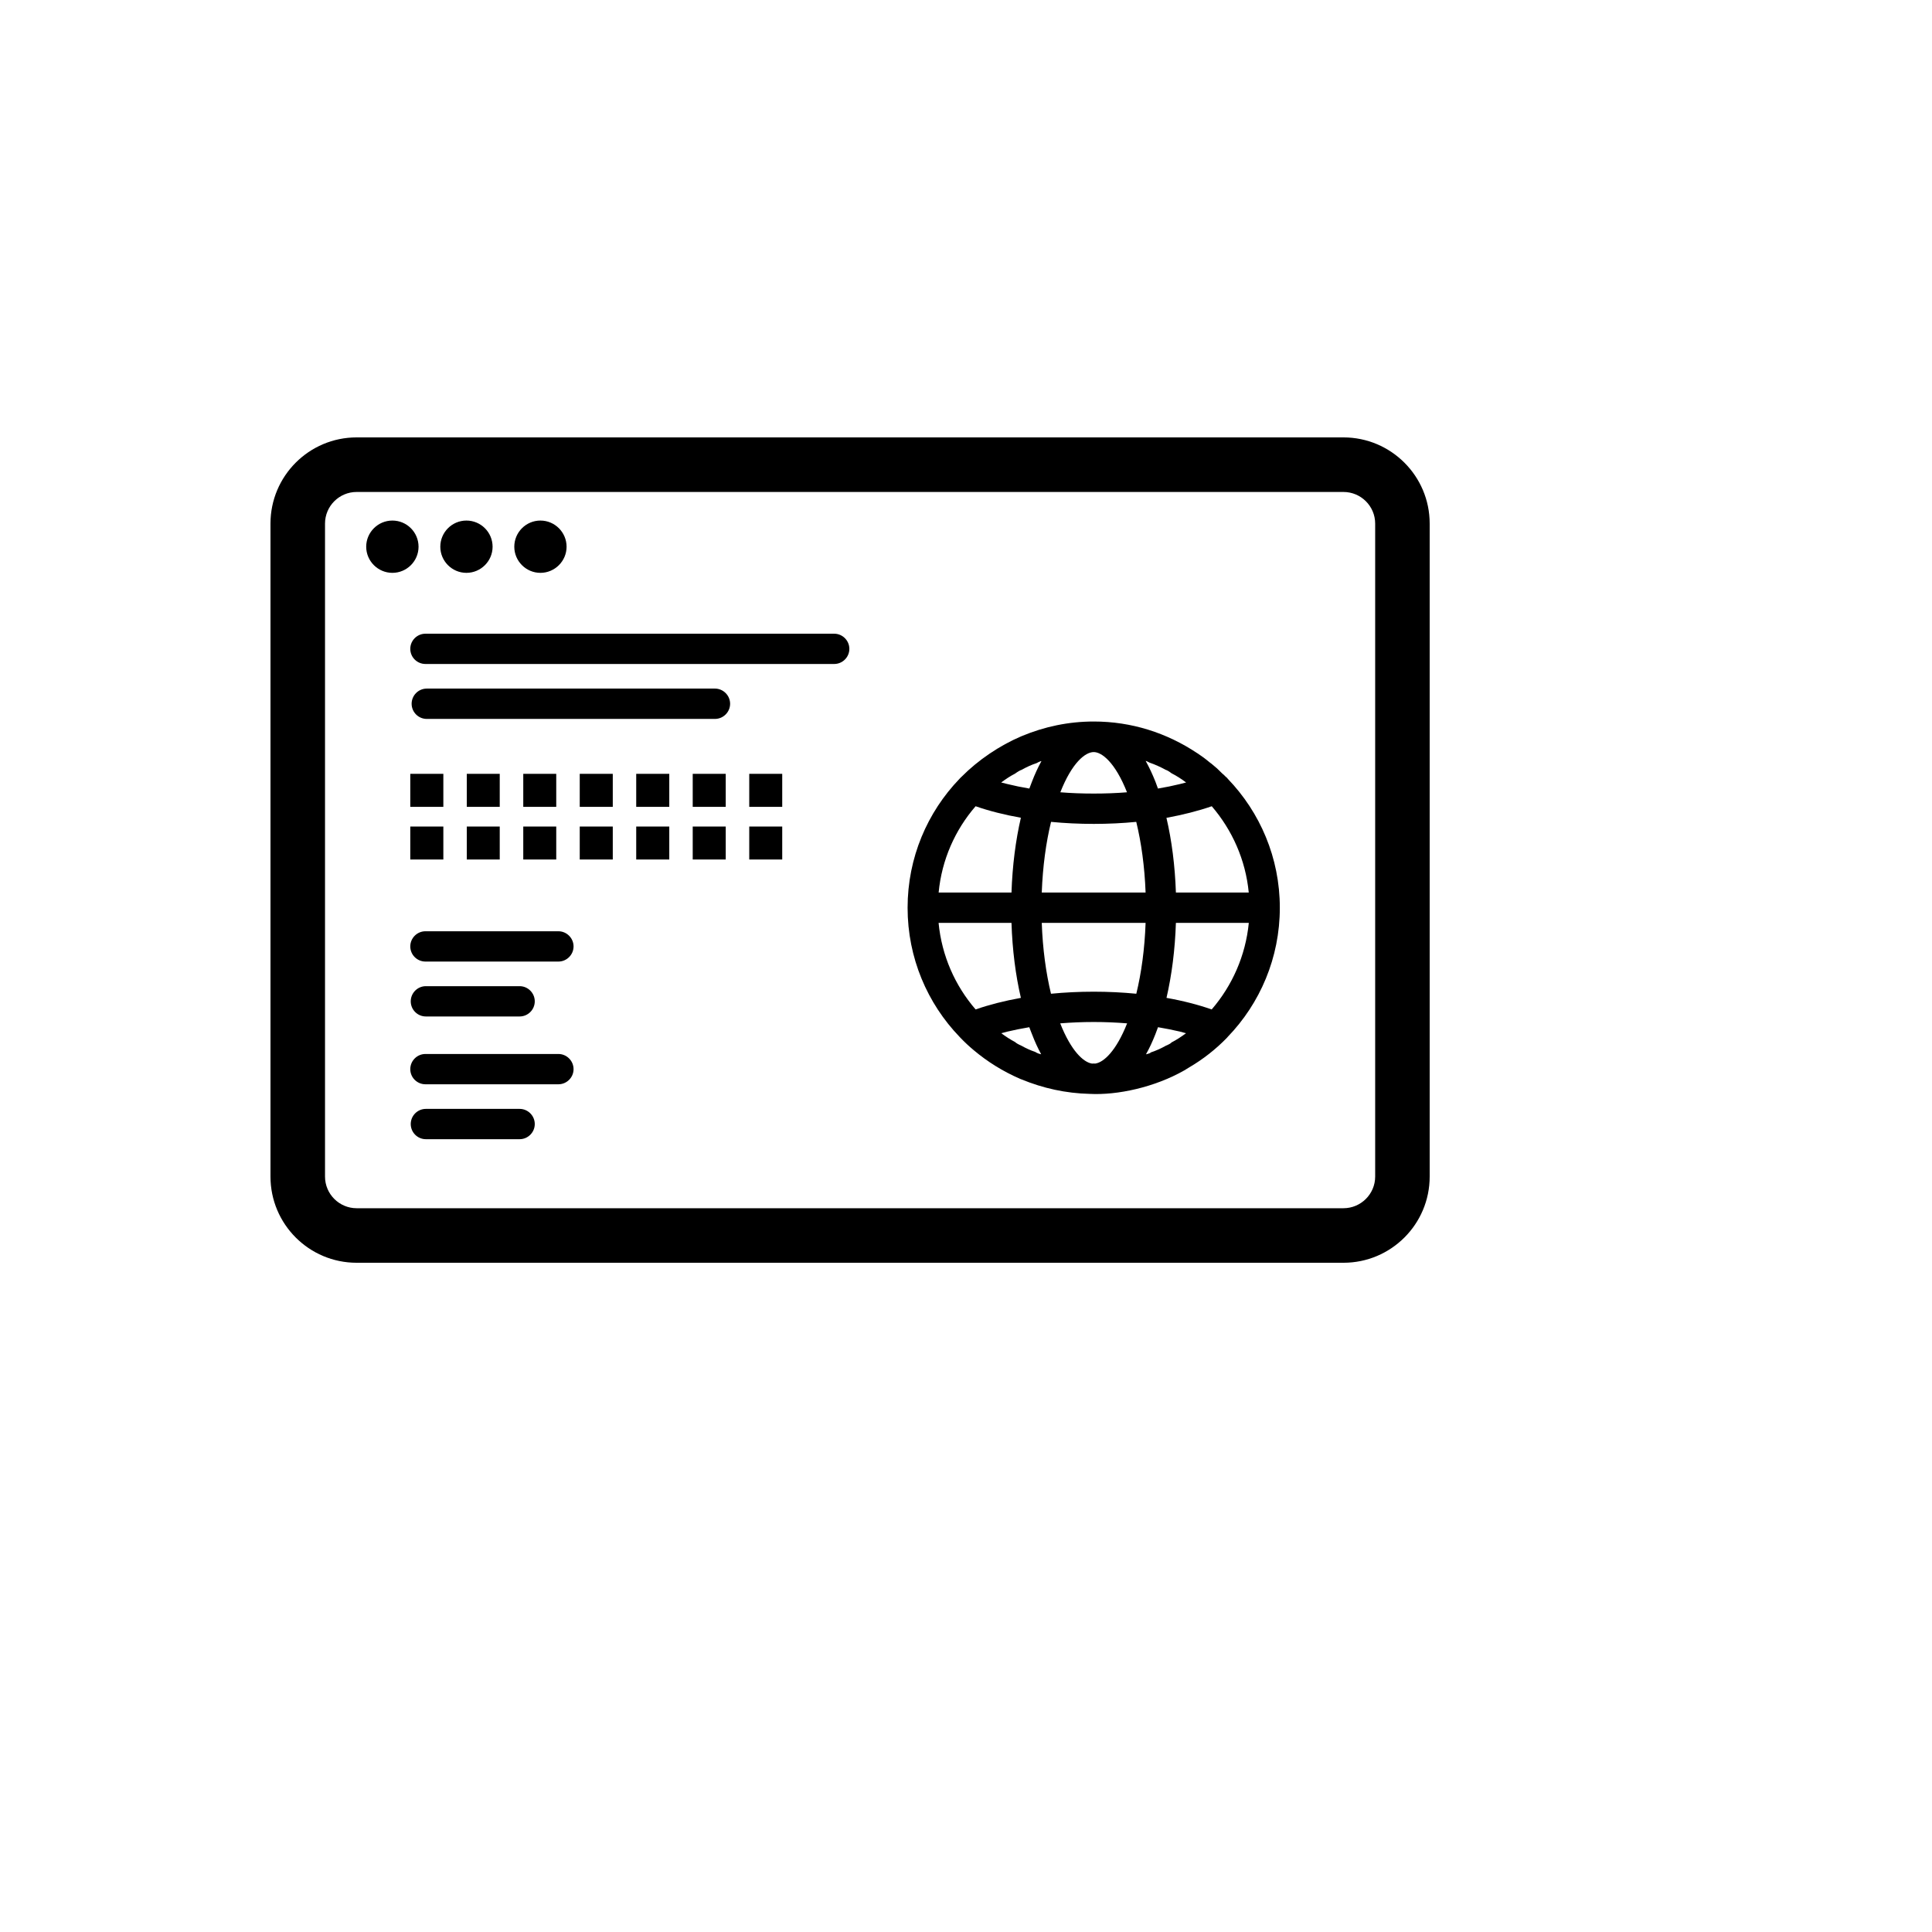<svg xmlns="http://www.w3.org/2000/svg" version="1.1" xmlns:xlink="http://www.w3.org/1999/xlink" width="100%" height="100%" id="svgWorkerArea" viewBox="-25 -25 625 625" xmlns:idraw="https://idraw.muisca.co" style="background: white;"><defs id="defsdoc"><pattern id="patternBool" x="0" y="0" width="10" height="10" patternUnits="userSpaceOnUse" patternTransform="rotate(35)"><circle cx="5" cy="5" r="4" style="stroke: none;fill: #ff000070;"></circle></pattern></defs><g id="fileImp-289812695" class="cosito"><path id="pathImp-719806262" class="grouped" d="M62.5 355.623C62.5 355.623 62.5 144.377 62.5 144.377 62.5 128.991 74.984 116.498 90.37 116.498 90.37 116.498 409.603 116.498 409.603 116.498 424.97 116.498 437.5 128.972 437.5 144.377 437.5 144.377 437.5 355.623 437.5 355.623 437.5 371.019 425.007 383.502 409.603 383.502 409.603 383.502 90.37 383.502 90.37 383.502 74.984 383.502 62.5 371.019 62.5 355.623 62.5 355.623 62.5 355.623 62.5 355.623M419.866 355.623C419.866 355.623 419.866 144.377 419.866 144.377 419.866 138.748 415.269 134.15 409.603 134.15 409.603 134.15 90.37 134.15 90.37 134.15 84.74 134.15 80.143 138.729 80.143 144.377 80.143 144.377 80.143 355.623 80.143 355.623 80.143 361.262 84.74 365.859 90.37 365.859 90.37 365.859 409.603 365.859 409.603 365.859 415.26 365.859 419.866 361.262 419.866 355.623 419.866 355.623 419.866 355.623 419.866 355.623"></path><path id="pathImp-934268180" class="grouped" d="M93.465 151.867C93.465 147.196 97.27 143.4 101.941 143.4 106.612 143.4 110.399 147.196 110.399 151.867 110.399 156.51 106.612 160.315 101.941 160.315 97.27 160.315 93.465 156.51 93.465 151.867 93.465 151.867 93.465 151.867 93.465 151.867M117.438 151.867C117.438 147.196 121.224 143.4 125.886 143.4 130.557 143.4 134.353 147.196 134.353 151.867 134.353 156.51 130.557 160.315 125.886 160.315 121.224 160.315 117.438 156.51 117.438 151.867 117.438 151.867 117.438 151.867 117.438 151.867M141.373 151.867C141.373 147.196 145.169 143.4 149.822 143.4 154.483 143.4 158.288 147.196 158.288 151.867 158.288 156.51 154.483 160.315 149.822 160.315 145.169 160.315 141.373 156.51 141.373 151.867 141.373 151.867 141.373 151.867 141.373 151.867"></path><path id="pathImp-962602213" class="grouped" d="M107.727 253.054C107.727 253.054 107.727 242.386 107.727 242.385 107.727 242.386 118.423 242.386 118.423 242.385 118.423 242.386 118.423 253.054 118.423 253.054 118.423 253.054 107.727 253.054 107.727 253.054 107.727 253.054 107.727 253.054 107.727 253.054M126.006 253.054C126.006 253.054 126.006 242.386 126.006 242.385 126.006 242.386 136.665 242.386 136.665 242.385 136.665 242.386 136.665 253.054 136.665 253.054 136.665 253.054 126.006 253.054 126.006 253.054 126.006 253.054 126.006 253.054 126.006 253.054M144.275 253.054C144.275 253.054 144.275 242.386 144.275 242.385 144.275 242.386 154.944 242.386 154.944 242.385 154.944 242.386 154.944 253.054 154.944 253.054 154.944 253.054 144.275 253.054 144.275 253.054 144.275 253.054 144.275 253.054 144.275 253.054M162.545 253.054C162.545 253.054 162.545 242.386 162.545 242.385 162.545 242.386 173.232 242.386 173.232 242.385 173.232 242.386 173.232 253.054 173.232 253.054 173.232 253.054 162.545 253.054 162.545 253.054 162.545 253.054 162.545 253.054 162.545 253.054M180.814 253.054C180.814 253.054 180.814 242.386 180.814 242.385 180.814 242.386 191.511 242.386 191.511 242.385 191.511 242.386 191.511 253.054 191.511 253.054 191.511 253.054 180.814 253.054 180.814 253.054 180.814 253.054 180.814 253.054 180.814 253.054M199.093 253.054C199.093 253.054 199.093 242.386 199.093 242.385 199.093 242.386 209.771 242.386 209.771 242.385 209.771 242.386 209.771 253.054 209.771 253.054 209.771 253.054 199.093 253.054 199.093 253.054 199.093 253.054 199.093 253.054 199.093 253.054M217.381 253.054C217.381 253.054 217.381 242.386 217.381 242.385 217.381 242.386 228.05 242.386 228.05 242.385 228.05 242.386 228.05 253.054 228.05 253.054 228.05 253.054 217.381 253.054 217.381 253.054 217.381 253.054 217.381 253.054 217.381 253.054M107.727 236.01C107.727 236.01 107.727 225.332 107.727 225.332 107.727 225.332 118.423 225.332 118.423 225.332 118.423 225.332 118.423 236.01 118.423 236.01 118.423 236.01 107.727 236.01 107.727 236.01 107.727 236.01 107.727 236.01 107.727 236.01M126.006 236.01C126.006 236.01 126.006 225.332 126.006 225.332 126.006 225.332 136.665 225.332 136.665 225.332 136.665 225.332 136.665 236.01 136.665 236.01 136.665 236.01 126.006 236.01 126.006 236.01 126.006 236.01 126.006 236.01 126.006 236.01M144.275 236.01C144.275 236.01 144.275 225.332 144.275 225.332 144.275 225.332 154.944 225.332 154.944 225.332 154.944 225.332 154.944 236.01 154.944 236.01 154.944 236.01 144.275 236.01 144.275 236.01 144.275 236.01 144.275 236.01 144.275 236.01M162.545 236.01C162.545 236.01 162.545 225.332 162.545 225.332 162.545 225.332 173.232 225.332 173.232 225.332 173.232 225.332 173.232 236.01 173.232 236.01 173.232 236.01 162.545 236.01 162.545 236.01 162.545 236.01 162.545 236.01 162.545 236.01M180.814 236.01C180.814 236.01 180.814 225.332 180.814 225.332 180.814 225.332 191.511 225.332 191.511 225.332 191.511 225.332 191.511 236.01 191.511 236.01 191.511 236.01 180.814 236.01 180.814 236.01 180.814 236.01 180.814 236.01 180.814 236.01M199.093 236.01C199.093 236.01 199.093 225.332 199.093 225.332 199.093 225.332 209.771 225.332 209.771 225.332 209.771 225.332 209.771 236.01 209.771 236.01 209.771 236.01 199.093 236.01 199.093 236.01 199.093 236.01 199.093 236.01 199.093 236.01M217.381 236.01C217.381 236.01 217.381 225.332 217.381 225.332 217.381 225.332 228.05 225.332 228.05 225.332 228.05 225.332 228.05 236.01 228.05 236.01 228.05 236.01 217.381 236.01 217.381 236.01 217.381 236.01 217.381 236.01 217.381 236.01"></path><path id="pathImp-886005518" class="grouped" d="M107.874 338.625C107.874 335.935 110.067 333.724 112.767 333.724 112.767 333.724 143.105 333.724 143.105 333.724 145.786 333.724 147.997 335.935 147.997 338.625 147.997 341.325 145.786 343.527 143.105 343.527 143.105 343.527 112.767 343.527 112.767 343.527 110.067 343.527 107.874 341.325 107.874 338.625 107.874 338.625 107.874 338.625 107.874 338.625M107.727 320.872C107.727 318.172 109.92 315.961 112.638 315.961 112.638 315.961 155.644 315.961 155.644 315.961 158.325 315.961 160.546 318.172 160.546 320.872 160.546 323.571 158.325 325.764 155.644 325.764 155.644 325.764 112.638 325.764 112.638 325.764 109.92 325.764 107.727 323.571 107.727 320.872 107.727 320.872 107.727 320.872 107.727 320.872M107.874 298.926C107.874 296.245 110.067 294.025 112.767 294.025 112.767 294.025 143.105 294.025 143.105 294.025 145.786 294.025 147.997 296.245 147.997 298.926 147.997 301.635 145.786 303.827 143.105 303.827 143.105 303.827 112.767 303.827 112.767 303.827 110.067 303.827 107.874 301.635 107.874 298.926 107.874 298.926 107.874 298.926 107.874 298.926M107.727 281.163C107.727 278.482 109.92 276.262 112.638 276.262 112.638 276.262 155.644 276.262 155.644 276.262 158.325 276.262 160.546 278.482 160.546 281.163 160.546 283.863 158.325 286.065 155.644 286.065 155.644 286.065 112.638 286.065 112.638 286.065 109.92 286.065 107.727 283.863 107.727 281.163 107.727 281.163 107.727 281.163 107.727 281.163"></path><path id="pathImp-958615408" class="grouped" d="M107.727 184.905C107.727 182.215 109.92 180.004 112.638 180.004 112.638 180.004 244.864 180.004 244.864 180.004 247.554 180.004 249.765 182.215 249.765 184.905 249.765 187.605 247.554 189.797 244.864 189.797 244.864 189.797 112.638 189.797 112.638 189.797 109.92 189.797 107.727 187.605 107.727 184.905 107.727 184.905 107.727 184.905 107.727 184.905M108.16 202.668C108.16 199.978 110.353 197.757 113.061 197.757 113.061 197.757 206.289 197.757 206.289 197.757 208.97 197.757 211.19 199.978 211.19 202.668 211.19 205.367 208.97 207.569 206.289 207.569 206.289 207.569 113.061 207.569 113.061 207.569 110.353 207.569 108.16 205.367 108.16 202.668 108.16 202.668 108.16 202.668 108.16 202.668"></path><path id="pathImp-654566846" class="grouped" d="M327.505 328.869C319.849 328.684 312.469 327.072 305.403 324.161 305.255 324.106 305.117 324.059 304.988 324.004 299.332 321.535 294.43 318.449 290.036 314.763 288.534 313.52 287.078 312.156 285.705 310.728 285.604 310.645 285.521 310.553 285.429 310.433 275.018 299.626 268.606 284.885 268.606 268.652 268.606 252.437 275.018 237.714 285.429 226.917 285.521 226.806 285.604 226.723 285.705 226.622 285.807 226.52 285.917 226.41 286.055 226.29 291.454 220.855 298.337 216.193 305.366 213.198 305.43 213.171 305.467 213.152 305.523 213.134 312.884 210.057 320.669 208.408 328.841 208.408 341.048 208.408 352.445 212.074 362.321 218.662 362.377 218.68 362.423 218.717 362.478 218.754 363.731 219.583 364.966 220.486 366.44 221.72 366.697 221.877 366.928 222.08 367.186 222.292 368.227 223.112 369.222 224.015 370.401 225.231 370.77 225.507 371.083 225.82 371.498 226.253 371.654 226.373 371.783 226.502 371.931 226.622 372.004 226.723 372.106 226.825 372.198 226.953 382.59 237.761 389.021 252.455 389.021 268.652 389.021 284.885 382.59 299.626 372.161 310.433 372.069 310.553 371.986 310.645 371.912 310.728 368.319 314.413 364.265 317.629 359.668 320.319 359.668 320.319 358.12 321.268 358.12 321.268 348.446 326.768 336.442 329.339 327.505 328.869 327.505 328.869 327.505 328.869 327.505 328.869M329.467 319.038C332.112 318.568 336.082 314.994 339.62 306.057 336.156 305.772 332.545 305.615 328.841 305.615 325.1 305.615 321.471 305.772 317.979 306.057 321.526 315.04 325.478 318.55 328.104 319.038 328.27 319.075 328.408 319.075 328.565 319.057 328.565 319.057 329.09 319.057 329.09 319.057 329.209 319.075 329.339 319.075 329.467 319.038 329.467 319.038 329.467 319.038 329.467 319.038M347.193 315.491C348.99 314.902 350.694 314.118 352.224 313.252 353.081 312.902 353.891 312.46 353.928 312.257 355.605 311.401 357.171 310.36 358.673 309.254 358.673 309.254 358.618 309.236 358.618 309.236 358.618 309.236 356.72 308.72 356.72 308.72 354.453 308.195 352.086 307.715 349.616 307.301 349.331 308.075 349.045 308.849 348.76 309.586 347.838 311.926 346.834 314.1 345.719 316.072 346.576 315.887 347.378 315.593 347.193 315.491 347.193 315.491 347.193 315.491 347.193 315.491M308.858 309.586C308.545 308.849 308.277 308.075 307.973 307.301 305.504 307.715 303.137 308.195 300.907 308.72 300.907 308.72 298.954 309.236 298.954 309.236 298.954 309.236 298.917 309.254 298.917 309.254 300.327 310.295 301.801 311.272 303.385 312.101 303.616 312.386 304.518 312.902 305.486 313.317 306.766 314.045 308.296 314.763 309.899 315.298 310.47 315.675 311.115 315.924 311.815 316.053 310.737 314.082 309.742 311.907 308.858 309.586 308.858 309.586 308.858 309.586 308.858 309.586M305.255 297.811C303.551 290.515 302.492 282.278 302.215 273.544 302.215 273.544 278.63 273.544 278.63 273.544 279.652 284.204 283.983 293.887 290.607 301.552 295.01 300.022 299.94 298.769 305.255 297.811 305.255 297.811 305.255 297.811 305.255 297.811M378.988 273.544C378.988 273.544 355.402 273.544 355.402 273.544 355.126 282.26 354.048 290.515 352.362 297.811 357.678 298.751 362.598 300.022 366.983 301.552 373.589 293.887 377.947 284.204 378.988 273.544 378.988 273.544 378.988 273.544 378.988 273.544M328.841 295.812C333.558 295.812 338.165 296.042 342.596 296.475 344.227 289.768 345.305 281.993 345.6 273.544 345.6 273.544 312.009 273.544 312.009 273.544 312.303 281.993 313.381 289.768 314.994 296.475 319.444 296.042 324.069 295.812 328.841 295.812 328.841 295.812 328.841 295.812 328.841 295.812M305.255 239.539C299.94 238.599 294.992 237.346 290.607 235.816 283.983 243.463 279.652 253.128 278.648 263.732 278.648 263.732 302.215 263.732 302.215 263.732 302.51 255.044 303.56 246.835 305.255 239.539 305.255 239.539 305.255 239.539 305.255 239.539M342.578 240.875C338.146 241.308 333.549 241.529 328.841 241.529 324.096 241.529 319.462 241.308 315.012 240.875 313.381 247.563 312.322 255.321 312.009 263.732 312.009 263.732 345.6 263.732 345.6 263.732 345.286 255.321 344.208 247.563 342.578 240.875 342.578 240.875 342.578 240.875 342.578 240.875M367.002 235.816C362.598 237.346 357.65 238.599 352.344 239.566 354.048 246.835 355.108 255.044 355.402 263.732 355.402 263.732 378.969 263.732 378.969 263.732 377.947 253.128 373.589 243.482 367.002 235.816 367.002 235.816 367.002 235.816 367.002 235.816M339.583 231.302C335.751 221.601 331.421 218.293 328.823 218.293 326.105 218.293 321.793 221.702 318.016 231.302 321.489 231.588 325.119 231.717 328.841 231.717 332.517 231.717 336.138 231.588 339.583 231.302 339.583 231.302 339.583 231.302 339.583 231.302M356.72 228.639C356.72 228.64 358.71 228.133 358.71 228.133 357.19 226.99 355.587 225.958 353.965 225.138 353.228 224.54 352.399 224.097 352.187 224.079 350.464 223.139 348.649 222.31 346.853 221.702 346.189 221.306 345.461 221.039 345.664 221.232 346.797 223.268 347.82 225.48 348.76 227.82 349.027 228.566 349.331 229.331 349.598 230.095 352.086 229.681 354.453 229.192 356.72 228.639 356.72 228.64 356.72 228.64 356.72 228.639M308.858 227.82C309.761 225.48 310.774 223.268 311.889 221.251 311.926 221.131 311.097 221.426 310.323 221.877 308.72 222.384 307.07 223.158 305.504 224.033 305.117 224.134 304.196 224.65 303.367 225.268 301.837 226.051 300.327 227.055 298.88 228.133 298.88 228.133 300.907 228.64 300.907 228.639 303.137 229.192 305.523 229.681 307.992 230.095 308.277 229.331 308.554 228.566 308.858 227.82 308.858 227.82 308.858 227.82 308.858 227.82"></path></g></svg>